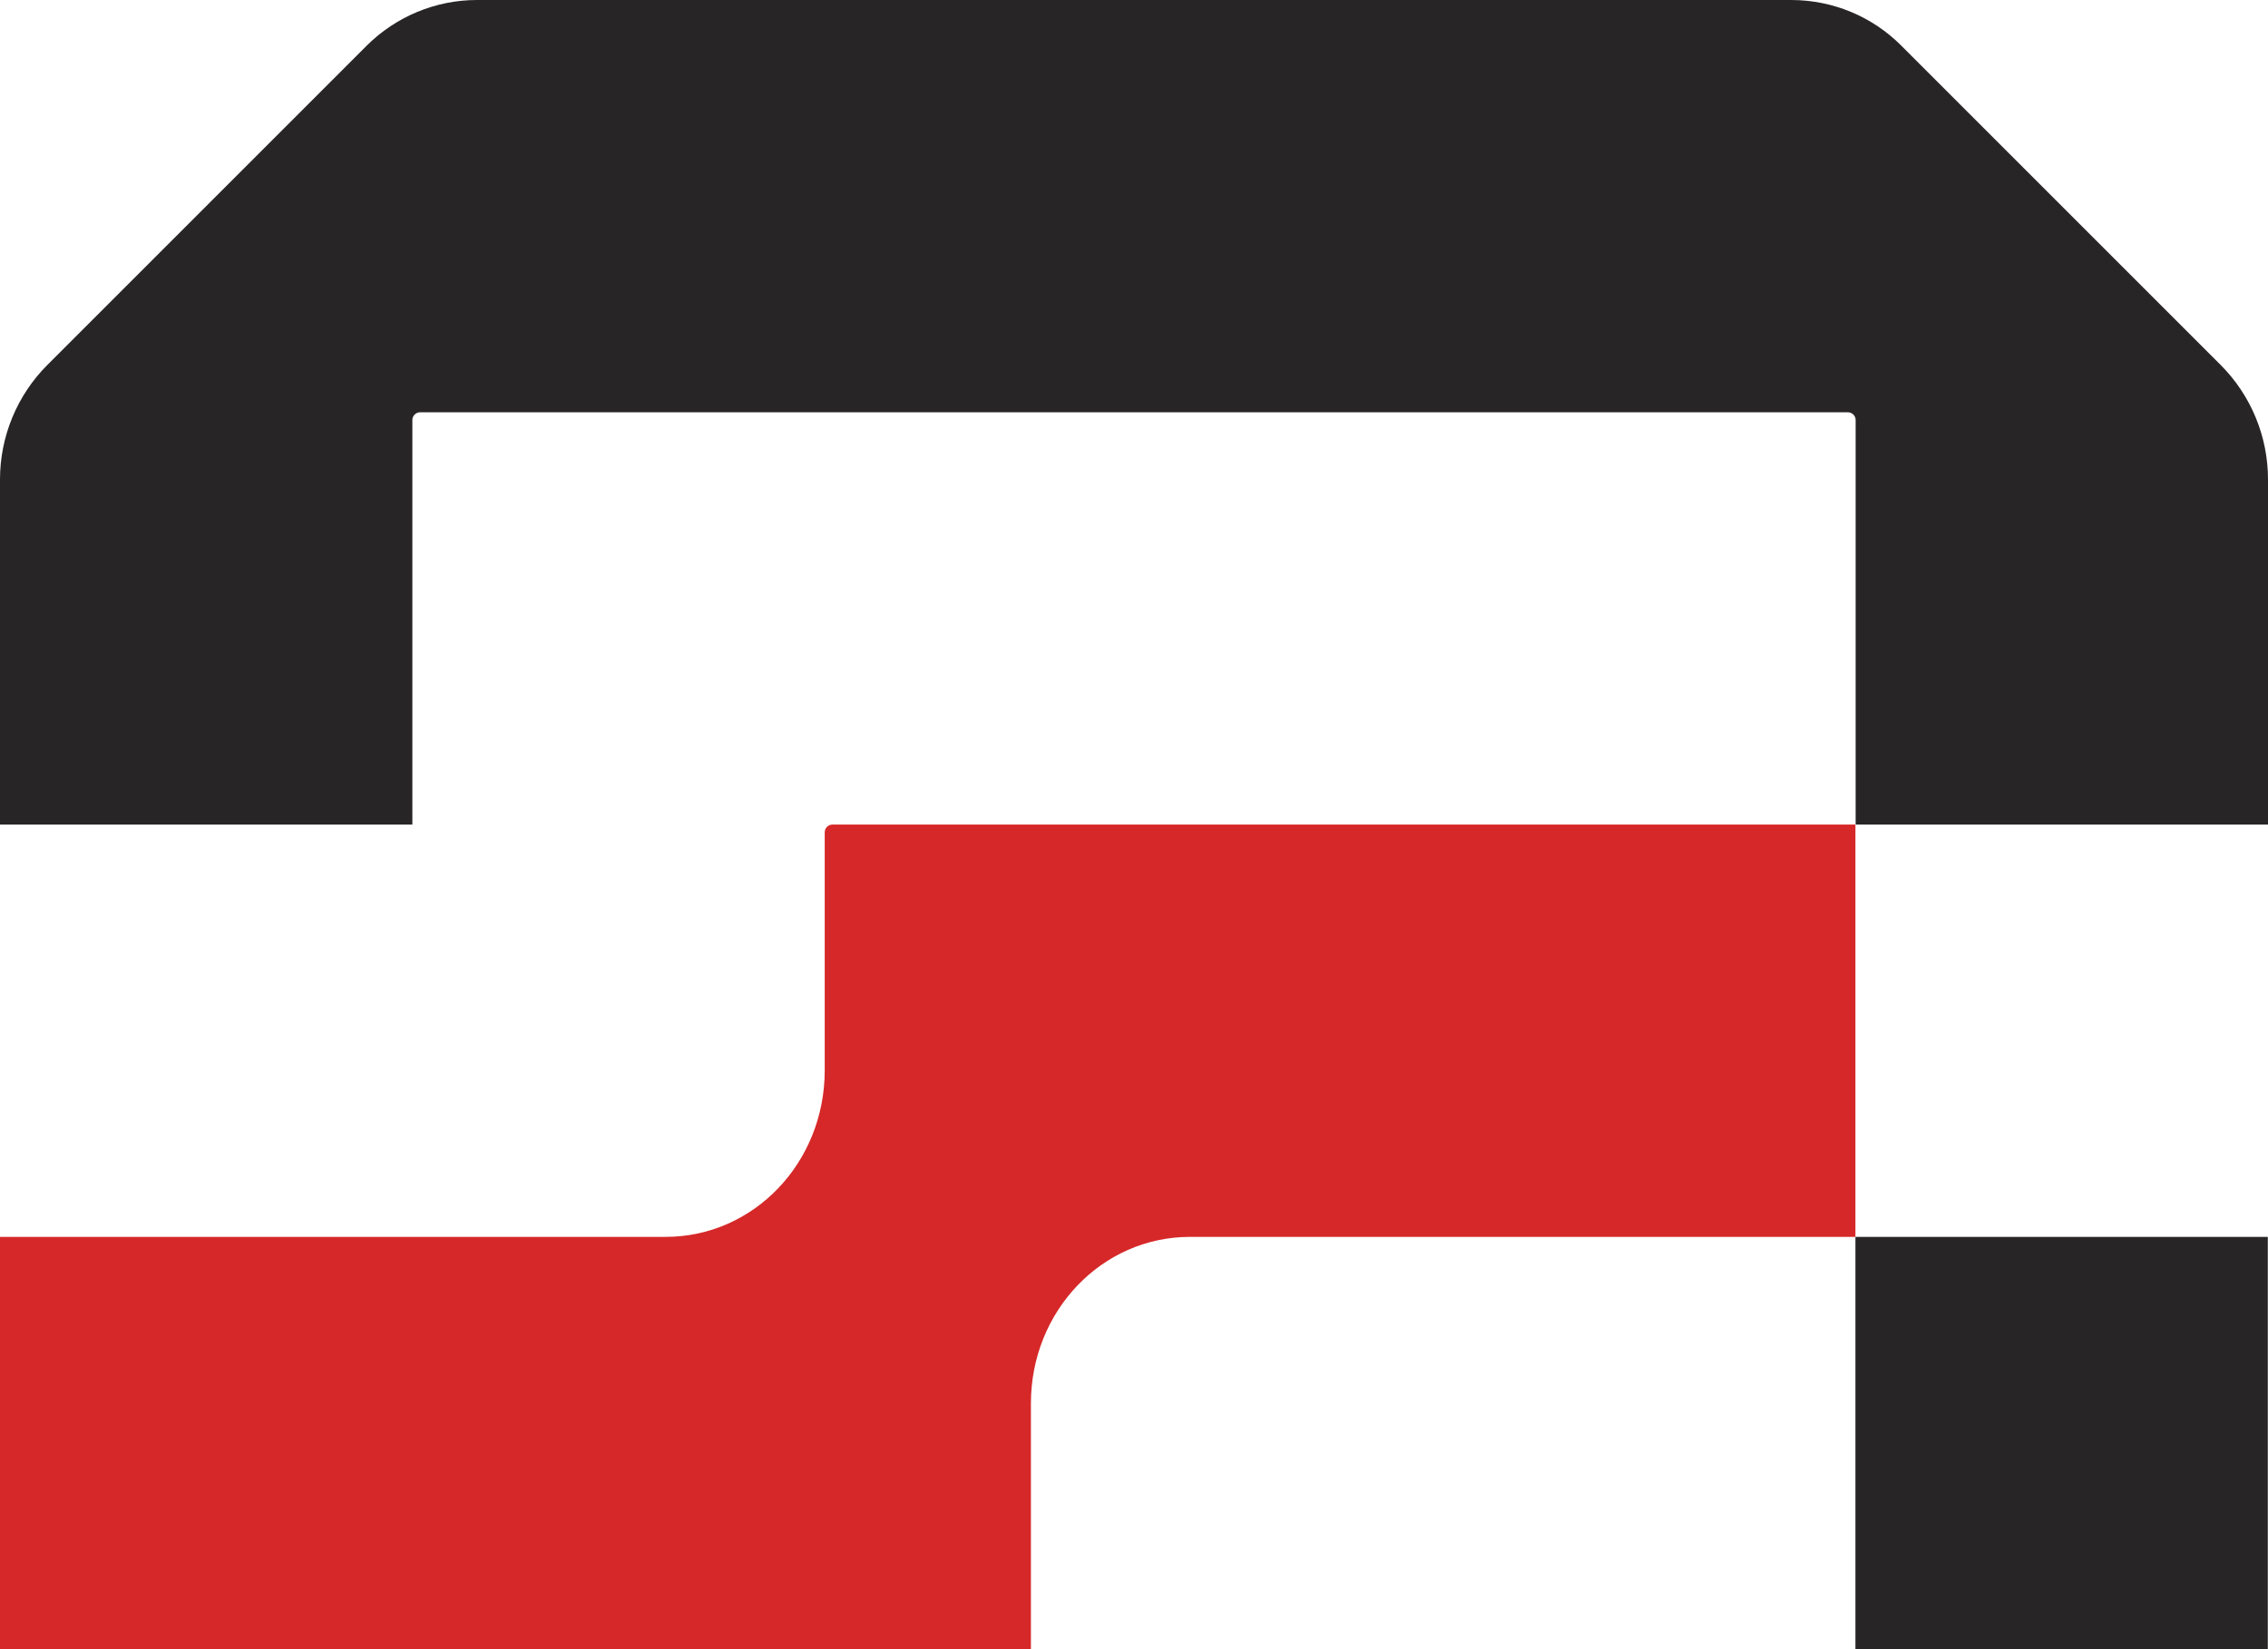 <?xml version="1.0" encoding="UTF-8"?> <svg xmlns="http://www.w3.org/2000/svg" viewBox="1945 2460 110 80" width="110" height="80" data-guides="{&quot;vertical&quot;:[],&quot;horizontal&quot;:[]}"><path fill="rgb(39, 37, 37)" stroke="none" fill-opacity="1" stroke-width="1" stroke-opacity="1" alignment-baseline="baseline" baseline-shift="baseline" color="rgb(51, 51, 51)" font-size-adjust="none" id="tSvg120ba67a957" title="Path 1" d="M 1965 2500 C 1965 2493.457 1965 2486.913 1965 2480.37C 1965 2480.17 1965.17 2480 1965.37 2480C 1988.457 2480 2011.543 2480 2034.63 2480C 2034.83 2480 2035 2480.17 2035 2480.37C 2035 2486.913 2035 2493.457 2035 2500C 2041.667 2500 2048.333 2500 2055 2500C 2055 2494.42 2055 2488.84 2055 2483.26C 2055 2481.18 2054.18 2479.18 2052.7 2477.7C 2047.537 2472.537 2042.373 2467.373 2037.21 2462.21C 2035.79 2460.79 2033.88 2460 2031.87 2460C 2010.623 2460 1989.377 2460 1968.13 2460C 1966.13 2460 1964.21 2460.8 1962.79 2462.21C 1957.627 2467.373 1952.463 2472.537 1947.3 2477.7C 1945.83 2479.17 1945 2481.17 1945 2483.26C 1945 2488.84 1945 2494.42 1945 2500C 1951.67 2500 1958.34 2500 1965.01 2500C 1965.007 2500 1965.003 2500 1965 2500Z"></path><path fill="rgb(39, 37, 37)" stroke="none" fill-opacity="1" stroke-width="1" stroke-opacity="1" alignment-baseline="baseline" baseline-shift="baseline" color="rgb(51, 51, 51)" font-size-adjust="none" id="tSvg105c06a0742" title="Path 2" d="M 2054.99 2520 C 2048.323 2520 2041.657 2520 2034.99 2520C 2034.99 2526.667 2034.99 2533.333 2034.99 2540C 2041.657 2540 2048.323 2540 2054.99 2540C 2054.99 2533.333 2054.99 2526.667 2054.99 2520Z"></path><path fill="rgb(214, 40, 40)" stroke="none" fill-opacity="1" stroke-width="1" stroke-opacity="1" alignment-baseline="baseline" baseline-shift="baseline" color="rgb(51, 51, 51)" font-size-adjust="none" id="tSvga5bf56eb04" title="Path 3" d="M 2034.99 2500 C 2034.99 2506.667 2034.99 2513.333 2034.99 2520C 2024.233 2520 2013.477 2520 2002.72 2520C 1998.44 2520 1995 2523.6 1995 2528.08C 1995 2532.053 1995 2536.027 1995 2540C 1978.333 2540 1961.667 2540 1945 2540C 1945 2533.333 1945 2526.667 1945 2520C 1955.76 2520 1966.52 2520 1977.28 2520C 1981.56 2520 1985 2516.4 1985 2511.92C 1985 2508.07 1985 2504.22 1985 2500.37C 1985 2500.17 1985.17 2500 1985.37 2500C 2001.913 2500 2018.457 2500 2035 2500C 2034.997 2500 2034.993 2500 2034.99 2500Z"></path><defs></defs></svg> 